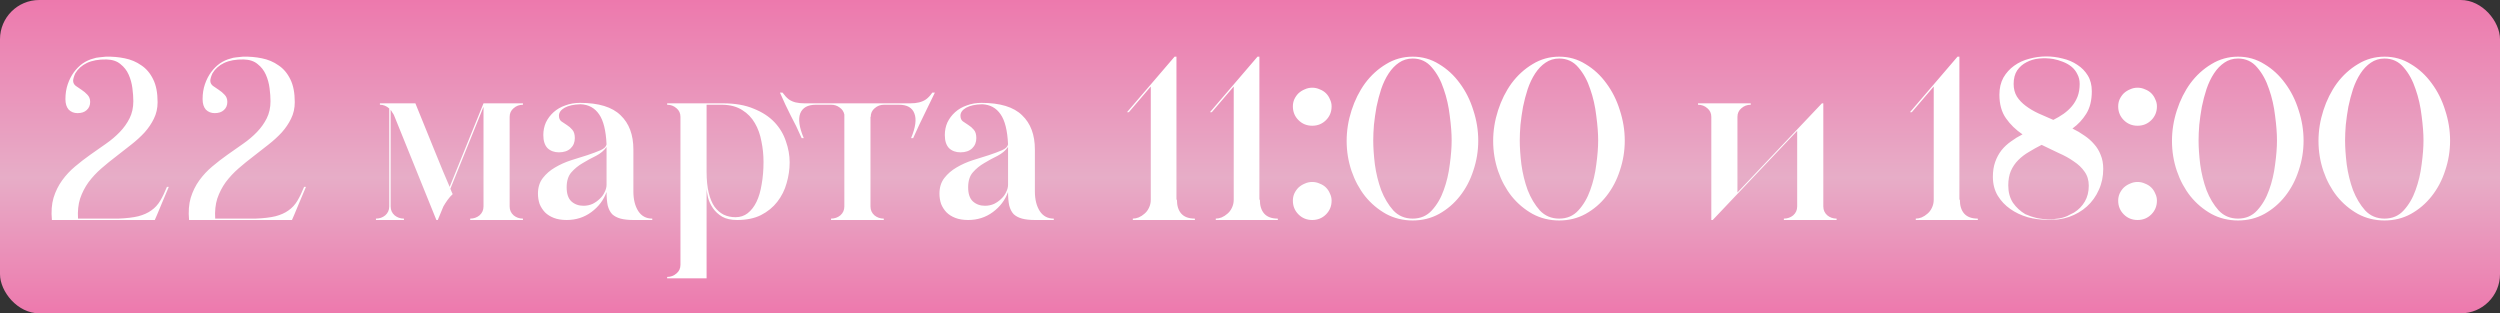 <?xml version="1.0" encoding="UTF-8"?> <svg xmlns="http://www.w3.org/2000/svg" width="375" height="47" viewBox="0 0 375 47" fill="none"><rect x="0" y="0" width="375" height="47" fill="#333333" stroke="none"/> <rect width="375" height="47" rx="5.887" fill="url(#paint0_linear_1786_105)"></rect> <path d="M19.999 15.185C19.999 14.602 19.953 13.948 19.859 13.225C19.766 12.502 19.579 11.825 19.299 11.195C19.019 10.565 18.611 10.04 18.074 9.62C17.561 9.177 16.861 8.943 15.974 8.92C14.807 8.897 13.828 9.072 13.034 9.445C12.264 9.818 11.681 10.343 11.284 11.02C11.168 11.277 11.086 11.498 11.039 11.685C10.992 11.872 10.969 12.012 10.969 12.105C10.969 12.408 11.098 12.665 11.354 12.875C11.634 13.062 11.926 13.26 12.229 13.47C12.556 13.68 12.848 13.925 13.104 14.205C13.384 14.485 13.524 14.847 13.524 15.29C13.524 15.803 13.349 16.212 12.999 16.515C12.672 16.818 12.217 16.97 11.634 16.97C11.098 16.97 10.654 16.795 10.304 16.445C9.977 16.072 9.814 15.547 9.814 14.87C9.814 14.053 9.931 13.307 10.164 12.63C10.398 11.953 10.701 11.358 11.074 10.845C11.471 10.308 11.914 9.865 12.404 9.515C12.918 9.165 13.454 8.92 14.014 8.78C14.271 8.687 14.551 8.628 14.854 8.605C15.181 8.558 15.519 8.523 15.869 8.5C16.849 8.477 17.794 8.558 18.704 8.745C19.637 8.932 20.466 9.282 21.189 9.795C21.936 10.285 22.531 10.985 22.974 11.895C23.418 12.782 23.639 13.925 23.639 15.325C23.639 16.235 23.453 17.063 23.079 17.81C22.729 18.533 22.262 19.222 21.679 19.875C21.096 20.505 20.431 21.112 19.684 21.695C18.961 22.255 18.214 22.838 17.444 23.445C16.674 24.028 15.928 24.635 15.204 25.265C14.481 25.895 13.839 26.583 13.279 27.33C12.742 28.077 12.322 28.893 12.019 29.78C11.739 30.667 11.634 31.67 11.704 32.79H17.759C18.973 32.743 19.964 32.627 20.734 32.44C21.527 32.23 22.181 31.938 22.694 31.565C23.231 31.192 23.674 30.713 24.024 30.13C24.374 29.547 24.712 28.847 25.039 28.03H25.319C24.922 28.94 24.573 29.768 24.269 30.515C24.012 31.122 23.779 31.682 23.569 32.195C23.359 32.708 23.242 32.977 23.219 33H7.784C7.667 31.74 7.749 30.632 8.029 29.675C8.332 28.695 8.764 27.82 9.324 27.05C9.884 26.28 10.526 25.592 11.249 24.985C11.996 24.355 12.766 23.76 13.559 23.2C14.352 22.64 15.134 22.092 15.904 21.555C16.674 21.018 17.363 20.435 17.969 19.805C18.576 19.175 19.066 18.487 19.439 17.74C19.812 16.993 19.999 16.142 19.999 15.185ZM40.575 15.185C40.575 14.602 40.529 13.948 40.435 13.225C40.342 12.502 40.155 11.825 39.875 11.195C39.595 10.565 39.187 10.04 38.65 9.62C38.137 9.177 37.437 8.943 36.55 8.92C35.384 8.897 34.404 9.072 33.61 9.445C32.84 9.818 32.257 10.343 31.86 11.02C31.744 11.277 31.662 11.498 31.615 11.685C31.569 11.872 31.545 12.012 31.545 12.105C31.545 12.408 31.674 12.665 31.93 12.875C32.21 13.062 32.502 13.26 32.805 13.47C33.132 13.68 33.424 13.925 33.68 14.205C33.96 14.485 34.1 14.847 34.1 15.29C34.1 15.803 33.925 16.212 33.575 16.515C33.249 16.818 32.794 16.97 32.21 16.97C31.674 16.97 31.23 16.795 30.88 16.445C30.554 16.072 30.39 15.547 30.39 14.87C30.39 14.053 30.507 13.307 30.74 12.63C30.974 11.953 31.277 11.358 31.65 10.845C32.047 10.308 32.49 9.865 32.98 9.515C33.494 9.165 34.03 8.92 34.59 8.78C34.847 8.687 35.127 8.628 35.43 8.605C35.757 8.558 36.095 8.523 36.445 8.5C37.425 8.477 38.37 8.558 39.28 8.745C40.214 8.932 41.042 9.282 41.765 9.795C42.512 10.285 43.107 10.985 43.55 11.895C43.994 12.782 44.215 13.925 44.215 15.325C44.215 16.235 44.029 17.063 43.655 17.81C43.305 18.533 42.839 19.222 42.255 19.875C41.672 20.505 41.007 21.112 40.26 21.695C39.537 22.255 38.79 22.838 38.02 23.445C37.25 24.028 36.504 24.635 35.78 25.265C35.057 25.895 34.415 26.583 33.855 27.33C33.319 28.077 32.899 28.893 32.595 29.78C32.315 30.667 32.21 31.67 32.28 32.79H38.335C39.549 32.743 40.54 32.627 41.31 32.44C42.104 32.23 42.757 31.938 43.27 31.565C43.807 31.192 44.25 30.713 44.6 30.13C44.95 29.547 45.289 28.847 45.615 28.03H45.895C45.499 28.94 45.149 29.768 44.845 30.515C44.589 31.122 44.355 31.682 44.145 32.195C43.935 32.708 43.819 32.977 43.795 33H28.36C28.244 31.74 28.325 30.632 28.605 29.675C28.909 28.695 29.34 27.82 29.9 27.05C30.46 26.28 31.102 25.592 31.825 24.985C32.572 24.355 33.342 23.76 34.135 23.2C34.929 22.64 35.71 22.092 36.48 21.555C37.25 21.018 37.939 20.435 38.545 19.805C39.152 19.175 39.642 18.487 40.015 17.74C40.389 16.993 40.575 16.142 40.575 15.185ZM56.392 33V32.79C56.928 32.79 57.395 32.627 57.791 32.3C58.188 31.95 58.386 31.507 58.386 30.97V16.27C57.967 15.897 57.5 15.71 56.986 15.71V15.5H62.306C62.727 16.527 63.181 17.647 63.672 18.86C64.162 20.05 64.64 21.228 65.106 22.395C65.597 23.562 66.04 24.647 66.436 25.65C66.856 26.63 67.195 27.423 67.451 28.03L72.526 15.5H78.442V15.71C77.905 15.71 77.438 15.885 77.041 16.235C76.645 16.562 76.447 16.993 76.447 17.53V30.97C76.447 31.507 76.645 31.95 77.041 32.3C77.438 32.627 77.905 32.79 78.442 32.79V33H70.531V32.79C71.068 32.79 71.535 32.627 71.931 32.3C72.328 31.95 72.526 31.507 72.526 30.97V16.025L67.556 28.31C67.603 28.427 67.65 28.543 67.697 28.66C67.743 28.753 67.778 28.835 67.802 28.905C67.848 28.975 67.883 29.045 67.906 29.115C67.626 29.372 67.37 29.663 67.136 29.99C66.903 30.317 66.693 30.643 66.507 30.97L65.666 33H65.457L59.087 17.25C59.017 17.11 58.935 16.982 58.842 16.865C58.772 16.725 58.69 16.597 58.596 16.48V30.97C58.596 31.507 58.795 31.95 59.191 32.3C59.588 32.627 60.055 32.79 60.592 32.79V33H56.392ZM80.693 29.045C80.693 28.112 80.938 27.33 81.428 26.7C81.918 26.07 82.525 25.545 83.248 25.125C83.995 24.682 84.8 24.32 85.663 24.04C86.55 23.76 87.367 23.503 88.113 23.27C88.883 23.013 89.537 22.768 90.073 22.535C90.61 22.302 90.913 22.01 90.983 21.66C90.89 19.583 90.517 18.078 89.863 17.145C89.21 16.188 88.288 15.687 87.098 15.64C86.072 15.663 85.267 15.838 84.683 16.165C84.123 16.492 83.843 16.888 83.843 17.355C83.843 17.728 83.96 18.008 84.193 18.195C84.45 18.382 84.73 18.568 85.033 18.755C85.337 18.942 85.605 19.175 85.838 19.455C86.095 19.735 86.223 20.155 86.223 20.715C86.223 21.345 86.013 21.858 85.593 22.255C85.173 22.652 84.59 22.85 83.843 22.85C83.143 22.85 82.572 22.64 82.128 22.22C81.708 21.777 81.498 21.123 81.498 20.26C81.498 19.583 81.627 18.953 81.883 18.37C82.163 17.787 82.548 17.273 83.038 16.83C83.528 16.387 84.112 16.048 84.788 15.815C85.465 15.558 86.2 15.43 86.993 15.43C89.793 15.43 91.823 16.048 93.083 17.285C94.367 18.498 95.008 20.213 95.008 22.43V28.73C95.008 29.92 95.253 30.9 95.743 31.67C96.233 32.417 96.933 32.79 97.843 32.79V33H95.043C94.25 33 93.597 32.93 93.083 32.79C92.57 32.65 92.15 32.428 91.823 32.125C91.52 31.798 91.298 31.367 91.158 30.83C91.042 30.27 90.983 29.593 90.983 28.8C90.54 30.013 89.782 31.017 88.708 31.81C87.635 32.603 86.398 33 84.998 33C84.252 33 83.61 32.895 83.073 32.685C82.537 32.475 82.093 32.195 81.743 31.845C81.393 31.472 81.125 31.052 80.938 30.585C80.775 30.095 80.693 29.582 80.693 29.045ZM84.998 28.1C84.998 29.057 85.232 29.757 85.698 30.2C86.188 30.643 86.795 30.865 87.518 30.865C88.008 30.865 88.463 30.772 88.883 30.585C89.303 30.375 89.665 30.118 89.968 29.815C90.295 29.512 90.54 29.173 90.703 28.8C90.89 28.427 90.983 28.065 90.983 27.715V22.43V22.045C90.61 22.582 90.085 23.025 89.408 23.375C88.732 23.702 88.067 24.063 87.413 24.46C86.76 24.833 86.188 25.3 85.698 25.86C85.232 26.397 84.998 27.143 84.998 28.1ZM100.073 15.5H108.438C110.258 15.5 111.798 15.768 113.058 16.305C114.341 16.818 115.38 17.495 116.173 18.335C116.966 19.175 117.538 20.132 117.888 21.205C118.261 22.255 118.448 23.305 118.448 24.355C118.448 25.405 118.296 26.443 117.993 27.47C117.713 28.497 117.246 29.43 116.593 30.27C115.963 31.087 115.146 31.752 114.143 32.265C113.163 32.755 111.973 33 110.573 33C109.663 33 108.916 32.837 108.333 32.51C107.75 32.16 107.283 31.728 106.933 31.215C106.583 30.702 106.338 30.165 106.198 29.605C106.058 29.022 105.988 28.508 105.988 28.065V41.75H100.073V41.54C100.61 41.54 101.076 41.365 101.473 41.015C101.87 40.688 102.068 40.257 102.068 39.72V17.53C102.068 16.993 101.87 16.562 101.473 16.235C101.076 15.885 100.61 15.71 100.073 15.71V15.5ZM105.988 15.71V25.755C105.988 26.968 106.093 28.018 106.303 28.905C106.513 29.768 106.805 30.468 107.178 31.005C107.575 31.542 108.03 31.938 108.543 32.195C109.08 32.452 109.675 32.58 110.328 32.58C111.028 32.58 111.635 32.382 112.148 31.985C112.685 31.565 113.128 30.993 113.478 30.27C113.828 29.547 114.085 28.672 114.248 27.645C114.435 26.618 114.528 25.498 114.528 24.285C114.528 23.235 114.423 22.208 114.213 21.205C114.026 20.178 113.7 19.268 113.233 18.475C112.766 17.658 112.136 17.005 111.343 16.515C110.55 16.002 109.558 15.733 108.368 15.71H105.988ZM117.377 13.89C117.704 14.333 118.019 14.672 118.322 14.905C118.625 15.115 118.964 15.267 119.337 15.36C119.734 15.453 120.177 15.5 120.667 15.5C121.157 15.5 121.729 15.5 122.382 15.5H134.842C135.495 15.5 136.067 15.5 136.557 15.5C137.047 15.5 137.479 15.453 137.852 15.36C138.249 15.267 138.599 15.115 138.902 14.905C139.229 14.672 139.544 14.333 139.847 13.89H140.232C139.789 14.777 139.369 15.64 138.972 16.48C138.622 17.203 138.26 17.95 137.887 18.72C137.537 19.49 137.234 20.155 136.977 20.715H136.662C137.339 19.105 137.502 17.868 137.152 17.005C136.825 16.142 136.055 15.71 134.842 15.71H132.602C132.065 15.71 131.599 15.885 131.202 16.235C130.805 16.562 130.607 16.993 130.607 17.53H130.572V30.97C130.572 31.507 130.77 31.95 131.167 32.3C131.564 32.627 132.03 32.79 132.567 32.79V33H124.657V32.79C125.194 32.79 125.66 32.627 126.057 32.3C126.454 31.95 126.652 31.507 126.652 30.97V17.18C126.559 16.737 126.325 16.387 125.952 16.13C125.579 15.85 125.159 15.71 124.692 15.71H122.382C121.169 15.71 120.387 16.142 120.037 17.005C119.71 17.868 119.885 19.105 120.562 20.715H120.247C119.71 19.478 119.162 18.347 118.602 17.32C118.065 16.27 117.529 15.127 116.992 13.89H117.377ZM140.918 29.045C140.918 28.112 141.163 27.33 141.653 26.7C142.143 26.07 142.75 25.545 143.473 25.125C144.22 24.682 145.025 24.32 145.888 24.04C146.775 23.76 147.591 23.503 148.338 23.27C149.108 23.013 149.761 22.768 150.298 22.535C150.835 22.302 151.138 22.01 151.208 21.66C151.115 19.583 150.741 18.078 150.088 17.145C149.435 16.188 148.513 15.687 147.323 15.64C146.296 15.663 145.491 15.838 144.908 16.165C144.348 16.492 144.068 16.888 144.068 17.355C144.068 17.728 144.185 18.008 144.418 18.195C144.675 18.382 144.955 18.568 145.258 18.755C145.561 18.942 145.83 19.175 146.063 19.455C146.32 19.735 146.448 20.155 146.448 20.715C146.448 21.345 146.238 21.858 145.818 22.255C145.398 22.652 144.815 22.85 144.068 22.85C143.368 22.85 142.796 22.64 142.353 22.22C141.933 21.777 141.723 21.123 141.723 20.26C141.723 19.583 141.851 18.953 142.108 18.37C142.388 17.787 142.773 17.273 143.263 16.83C143.753 16.387 144.336 16.048 145.013 15.815C145.69 15.558 146.425 15.43 147.218 15.43C150.018 15.43 152.048 16.048 153.308 17.285C154.591 18.498 155.233 20.213 155.233 22.43V28.73C155.233 29.92 155.478 30.9 155.968 31.67C156.458 32.417 157.158 32.79 158.068 32.79V33H155.268C154.475 33 153.821 32.93 153.308 32.79C152.795 32.65 152.375 32.428 152.048 32.125C151.745 31.798 151.523 31.367 151.383 30.83C151.266 30.27 151.208 29.593 151.208 28.8C150.765 30.013 150.006 31.017 148.933 31.81C147.86 32.603 146.623 33 145.223 33C144.476 33 143.835 32.895 143.298 32.685C142.761 32.475 142.318 32.195 141.968 31.845C141.618 31.472 141.35 31.052 141.163 30.585C141 30.095 140.918 29.582 140.918 29.045ZM145.223 28.1C145.223 29.057 145.456 29.757 145.923 30.2C146.413 30.643 147.02 30.865 147.743 30.865C148.233 30.865 148.688 30.772 149.108 30.585C149.528 30.375 149.89 30.118 150.193 29.815C150.52 29.512 150.765 29.173 150.928 28.8C151.115 28.427 151.208 28.065 151.208 27.715V22.43V22.045C150.835 22.582 150.31 23.025 149.633 23.375C148.956 23.702 148.291 24.063 147.638 24.46C146.985 24.833 146.413 25.3 145.923 25.86C145.456 26.397 145.223 27.143 145.223 28.1ZM176.188 8.5H176.468V29.955H176.538C176.538 30.865 176.759 31.565 177.203 32.055C177.646 32.545 178.323 32.79 179.233 32.79V33H169.923V32.79C170.203 32.79 170.494 32.732 170.798 32.615C171.124 32.475 171.416 32.288 171.673 32.055C171.953 31.822 172.174 31.53 172.338 31.18C172.524 30.807 172.618 30.398 172.618 29.955V12.98L169.328 16.83H169.048L176.188 8.5ZM188.629 8.5H188.909V29.955H188.979C188.979 30.865 189.201 31.565 189.644 32.055C190.087 32.545 190.764 32.79 191.674 32.79V33H182.364V32.79C182.644 32.79 182.936 32.732 183.239 32.615C183.566 32.475 183.857 32.288 184.114 32.055C184.394 31.822 184.616 31.53 184.779 31.18C184.966 30.807 185.059 30.398 185.059 29.955V12.98L181.769 16.83H181.489L188.629 8.5ZM193.931 15.955C193.931 15.582 194.001 15.232 194.141 14.905C194.304 14.555 194.514 14.252 194.771 13.995C195.051 13.738 195.366 13.54 195.716 13.4C196.066 13.237 196.439 13.155 196.836 13.155C197.232 13.155 197.606 13.237 197.956 13.4C198.329 13.54 198.644 13.738 198.901 13.995C199.157 14.252 199.356 14.555 199.496 14.905C199.659 15.232 199.741 15.582 199.741 15.955C199.741 16.772 199.461 17.46 198.901 18.02C198.341 18.58 197.652 18.86 196.836 18.86C196.019 18.86 195.331 18.58 194.771 18.02C194.211 17.46 193.931 16.772 193.931 15.955ZM193.931 30.095C193.931 29.722 194.001 29.372 194.141 29.045C194.304 28.695 194.514 28.392 194.771 28.135C195.051 27.878 195.366 27.68 195.716 27.54C196.066 27.377 196.439 27.295 196.836 27.295C197.232 27.295 197.606 27.377 197.956 27.54C198.329 27.68 198.644 27.878 198.901 28.135C199.157 28.392 199.356 28.695 199.496 29.045C199.659 29.372 199.741 29.722 199.741 30.095C199.741 30.912 199.461 31.6 198.901 32.16C198.341 32.72 197.652 33 196.836 33C196.019 33 195.331 32.72 194.771 32.16C194.211 31.6 193.931 30.912 193.931 30.095ZM201.997 21.135C201.997 19.595 202.242 18.067 202.732 16.55C203.222 15.033 203.899 13.68 204.762 12.49C205.649 11.3 206.699 10.343 207.912 9.62C209.125 8.873 210.455 8.5 211.902 8.5C213.349 8.5 214.667 8.873 215.857 9.62C217.07 10.343 218.109 11.3 218.972 12.49C219.859 13.68 220.535 15.033 221.002 16.55C221.492 18.043 221.737 19.56 221.737 21.1C221.737 22.64 221.492 24.133 221.002 25.58C220.535 27.027 219.859 28.31 218.972 29.43C218.109 30.527 217.07 31.413 215.857 32.09C214.667 32.743 213.349 33.07 211.902 33.07C210.455 33.07 209.125 32.743 207.912 32.09C206.699 31.413 205.649 30.527 204.762 29.43C203.899 28.333 203.222 27.073 202.732 25.65C202.242 24.203 201.997 22.698 201.997 21.135ZM211.902 32.79C213.069 32.79 214.025 32.382 214.772 31.565C215.542 30.725 216.137 29.71 216.557 28.52C217 27.307 217.304 26.023 217.467 24.67C217.654 23.317 217.747 22.115 217.747 21.065C217.747 20.015 217.654 18.79 217.467 17.39C217.304 15.967 217 14.625 216.557 13.365C216.137 12.082 215.542 10.997 214.772 10.11C214.025 9.223 213.069 8.78 211.902 8.78C211.132 8.78 210.444 8.99 209.837 9.41C209.254 9.807 208.74 10.343 208.297 11.02C207.854 11.697 207.48 12.478 207.177 13.365C206.897 14.228 206.664 15.115 206.477 16.025C206.314 16.935 206.185 17.833 206.092 18.72C206.022 19.583 205.987 20.365 205.987 21.065C205.987 22.115 206.069 23.317 206.232 24.67C206.419 26.023 206.734 27.307 207.177 28.52C207.644 29.71 208.25 30.725 208.997 31.565C209.767 32.382 210.735 32.79 211.902 32.79ZM223.974 21.135C223.974 19.595 224.219 18.067 224.709 16.55C225.199 15.033 225.876 13.68 226.739 12.49C227.626 11.3 228.676 10.343 229.889 9.62C231.103 8.873 232.433 8.5 233.879 8.5C235.326 8.5 236.644 8.873 237.834 9.62C239.048 10.343 240.086 11.3 240.949 12.49C241.836 13.68 242.513 15.033 242.979 16.55C243.469 18.043 243.714 19.56 243.714 21.1C243.714 22.64 243.469 24.133 242.979 25.58C242.513 27.027 241.836 28.31 240.949 29.43C240.086 30.527 239.048 31.413 237.834 32.09C236.644 32.743 235.326 33.07 233.879 33.07C232.433 33.07 231.103 32.743 229.889 32.09C228.676 31.413 227.626 30.527 226.739 29.43C225.876 28.333 225.199 27.073 224.709 25.65C224.219 24.203 223.974 22.698 223.974 21.135ZM233.879 32.79C235.046 32.79 236.003 32.382 236.749 31.565C237.519 30.725 238.114 29.71 238.534 28.52C238.978 27.307 239.281 26.023 239.444 24.67C239.631 23.317 239.724 22.115 239.724 21.065C239.724 20.015 239.631 18.79 239.444 17.39C239.281 15.967 238.978 14.625 238.534 13.365C238.114 12.082 237.519 10.997 236.749 10.11C236.003 9.223 235.046 8.78 233.879 8.78C233.109 8.78 232.421 8.99 231.814 9.41C231.231 9.807 230.718 10.343 230.274 11.02C229.831 11.697 229.458 12.478 229.154 13.365C228.874 14.228 228.641 15.115 228.454 16.025C228.291 16.935 228.163 17.833 228.069 18.72C227.999 19.583 227.964 20.365 227.964 21.065C227.964 22.115 228.046 23.317 228.209 24.67C228.396 26.023 228.711 27.307 229.154 28.52C229.621 29.71 230.228 30.725 230.974 31.565C231.744 32.382 232.713 32.79 233.879 32.79ZM254.702 15.5H262.612V15.71C262.075 15.71 261.609 15.885 261.212 16.235C260.815 16.562 260.617 16.993 260.617 17.53V28.87L273.287 15.5H273.497V30.97C273.497 31.507 273.695 31.95 274.092 32.3C274.489 32.627 274.955 32.79 275.492 32.79V33H267.582V32.79C268.119 32.79 268.585 32.627 268.982 32.3C269.379 31.95 269.577 31.507 269.577 30.97V19.63L256.907 33H256.697V17.53C256.697 16.993 256.499 16.562 256.102 16.235C255.705 15.885 255.239 15.71 254.702 15.71V15.5ZM293.629 8.5H293.909V29.955H293.979C293.979 30.865 294.201 31.565 294.644 32.055C295.087 32.545 295.764 32.79 296.674 32.79V33H287.364V32.79C287.644 32.79 287.936 32.732 288.239 32.615C288.566 32.475 288.857 32.288 289.114 32.055C289.394 31.822 289.616 31.53 289.779 31.18C289.966 30.807 290.059 30.398 290.059 29.955V12.98L286.769 16.83H286.489L293.629 8.5ZM298.931 26.525C298.931 25.685 299.047 24.938 299.281 24.285C299.514 23.632 299.829 23.048 300.226 22.535C300.646 22.022 301.124 21.578 301.661 21.205C302.197 20.808 302.769 20.458 303.376 20.155C302.372 19.478 301.544 18.673 300.891 17.74C300.237 16.807 299.911 15.628 299.911 14.205C299.911 13.225 300.109 12.373 300.506 11.65C300.926 10.927 301.462 10.332 302.116 9.865C302.792 9.375 303.551 9.025 304.391 8.815C305.231 8.582 306.082 8.465 306.946 8.465C307.762 8.465 308.579 8.57 309.396 8.78C310.212 8.967 310.947 9.282 311.601 9.725C312.254 10.145 312.779 10.682 313.176 11.335C313.572 11.988 313.771 12.77 313.771 13.68C313.771 15.057 313.491 16.188 312.931 17.075C312.394 17.938 311.706 18.673 310.866 19.28C311.496 19.583 312.091 19.933 312.651 20.33C313.211 20.703 313.701 21.135 314.121 21.625C314.541 22.092 314.867 22.628 315.101 23.235C315.357 23.842 315.486 24.542 315.486 25.335C315.486 26.478 315.264 27.528 314.821 28.485C314.401 29.442 313.806 30.27 313.036 30.97C312.289 31.647 311.391 32.172 310.341 32.545C309.314 32.895 308.194 33.035 306.981 32.965C306.047 32.965 305.102 32.837 304.146 32.58C303.189 32.3 302.326 31.892 301.556 31.355C300.786 30.818 300.156 30.153 299.666 29.36C299.176 28.543 298.931 27.598 298.931 26.525ZM306.246 21.73C305.592 22.057 304.962 22.407 304.356 22.78C303.749 23.13 303.212 23.538 302.746 24.005C302.279 24.472 301.906 25.02 301.626 25.65C301.369 26.257 301.241 26.98 301.241 27.82C301.241 28.823 301.474 29.687 301.941 30.41C302.431 31.11 303.049 31.682 303.796 32.125C304.379 32.382 304.962 32.58 305.546 32.72C306.152 32.837 306.747 32.895 307.331 32.895C307.797 32.895 308.334 32.848 308.941 32.755C309.547 32.638 310.061 32.452 310.481 32.195C310.737 32.055 310.947 31.95 311.111 31.88C311.787 31.46 312.324 30.912 312.721 30.235C313.117 29.558 313.316 28.765 313.316 27.855C313.316 27.038 313.106 26.338 312.686 25.755C312.289 25.172 311.752 24.658 311.076 24.215C310.422 23.748 309.664 23.328 308.801 22.955C307.961 22.558 307.109 22.15 306.246 21.73ZM311.951 12.595C311.951 12.035 311.834 11.545 311.601 11.125C311.391 10.682 311.099 10.308 310.726 10.005C310.352 9.702 309.921 9.457 309.431 9.27C308.964 9.083 308.486 8.943 307.996 8.85C307.296 8.733 306.584 8.71 305.861 8.78C305.161 8.85 304.531 9.037 303.971 9.34C303.411 9.62 302.944 10.028 302.571 10.565C302.221 11.102 302.046 11.778 302.046 12.595C302.046 13.318 302.209 13.948 302.536 14.485C302.862 14.998 303.306 15.465 303.866 15.885C304.426 16.305 305.056 16.678 305.756 17.005C306.479 17.332 307.226 17.658 307.996 17.985C308.556 17.705 309.069 17.402 309.536 17.075C310.026 16.725 310.446 16.34 310.796 15.92C311.146 15.5 311.426 15.022 311.636 14.485C311.846 13.925 311.951 13.295 311.951 12.595ZM306.841 32.965C306.654 32.942 306.479 32.93 306.316 32.93C306.176 32.907 306.012 32.883 305.826 32.86C306.222 32.93 306.607 32.965 306.981 32.965C307.471 33.012 307.961 32.977 308.451 32.86C307.891 32.93 307.354 32.965 306.841 32.965ZM317.729 15.955C317.729 15.582 317.799 15.232 317.939 14.905C318.103 14.555 318.313 14.252 318.569 13.995C318.849 13.738 319.164 13.54 319.514 13.4C319.864 13.237 320.238 13.155 320.634 13.155C321.031 13.155 321.404 13.237 321.754 13.4C322.128 13.54 322.443 13.738 322.699 13.995C322.956 14.252 323.154 14.555 323.294 14.905C323.458 15.232 323.539 15.582 323.539 15.955C323.539 16.772 323.259 17.46 322.699 18.02C322.139 18.58 321.451 18.86 320.634 18.86C319.818 18.86 319.129 18.58 318.569 18.02C318.009 17.46 317.729 16.772 317.729 15.955ZM317.729 30.095C317.729 29.722 317.799 29.372 317.939 29.045C318.103 28.695 318.313 28.392 318.569 28.135C318.849 27.878 319.164 27.68 319.514 27.54C319.864 27.377 320.238 27.295 320.634 27.295C321.031 27.295 321.404 27.377 321.754 27.54C322.128 27.68 322.443 27.878 322.699 28.135C322.956 28.392 323.154 28.695 323.294 29.045C323.458 29.372 323.539 29.722 323.539 30.095C323.539 30.912 323.259 31.6 322.699 32.16C322.139 32.72 321.451 33 320.634 33C319.818 33 319.129 32.72 318.569 32.16C318.009 31.6 317.729 30.912 317.729 30.095ZM325.796 21.135C325.796 19.595 326.041 18.067 326.531 16.55C327.021 15.033 327.697 13.68 328.561 12.49C329.447 11.3 330.497 10.343 331.711 9.62C332.924 8.873 334.254 8.5 335.701 8.5C337.147 8.5 338.466 8.873 339.656 9.62C340.869 10.343 341.907 11.3 342.771 12.49C343.657 13.68 344.334 15.033 344.801 16.55C345.291 18.043 345.536 19.56 345.536 21.1C345.536 22.64 345.291 24.133 344.801 25.58C344.334 27.027 343.657 28.31 342.771 29.43C341.907 30.527 340.869 31.413 339.656 32.09C338.466 32.743 337.147 33.07 335.701 33.07C334.254 33.07 332.924 32.743 331.711 32.09C330.497 31.413 329.447 30.527 328.561 29.43C327.697 28.333 327.021 27.073 326.531 25.65C326.041 24.203 325.796 22.698 325.796 21.135ZM335.701 32.79C336.867 32.79 337.824 32.382 338.571 31.565C339.341 30.725 339.936 29.71 340.356 28.52C340.799 27.307 341.102 26.023 341.266 24.67C341.452 23.317 341.546 22.115 341.546 21.065C341.546 20.015 341.452 18.79 341.266 17.39C341.102 15.967 340.799 14.625 340.356 13.365C339.936 12.082 339.341 10.997 338.571 10.11C337.824 9.223 336.867 8.78 335.701 8.78C334.931 8.78 334.242 8.99 333.636 9.41C333.052 9.807 332.539 10.343 332.096 11.02C331.652 11.697 331.279 12.478 330.976 13.365C330.696 14.228 330.462 15.115 330.276 16.025C330.112 16.935 329.984 17.833 329.891 18.72C329.821 19.583 329.786 20.365 329.786 21.065C329.786 22.115 329.867 23.317 330.031 24.67C330.217 26.023 330.532 27.307 330.976 28.52C331.442 29.71 332.049 30.725 332.796 31.565C333.566 32.382 334.534 32.79 335.701 32.79ZM347.773 21.135C347.773 19.595 348.018 18.067 348.508 16.55C348.998 15.033 349.675 13.68 350.538 12.49C351.425 11.3 352.475 10.343 353.688 9.62C354.902 8.873 356.232 8.5 357.678 8.5C359.125 8.5 360.443 8.873 361.633 9.62C362.847 10.343 363.885 11.3 364.748 12.49C365.635 13.68 366.312 15.033 366.778 16.55C367.268 18.043 367.513 19.56 367.513 21.1C367.513 22.64 367.268 24.133 366.778 25.58C366.312 27.027 365.635 28.31 364.748 29.43C363.885 30.527 362.847 31.413 361.633 32.09C360.443 32.743 359.125 33.07 357.678 33.07C356.232 33.07 354.902 32.743 353.688 32.09C352.475 31.413 351.425 30.527 350.538 29.43C349.675 28.333 348.998 27.073 348.508 25.65C348.018 24.203 347.773 22.698 347.773 21.135ZM357.678 32.79C358.845 32.79 359.802 32.382 360.548 31.565C361.318 30.725 361.913 29.71 362.333 28.52C362.777 27.307 363.08 26.023 363.243 24.67C363.43 23.317 363.523 22.115 363.523 21.065C363.523 20.015 363.43 18.79 363.243 17.39C363.08 15.967 362.777 14.625 362.333 13.365C361.913 12.082 361.318 10.997 360.548 10.11C359.802 9.223 358.845 8.78 357.678 8.78C356.908 8.78 356.22 8.99 355.613 9.41C355.03 9.807 354.517 10.343 354.073 11.02C353.63 11.697 353.257 12.478 352.953 13.365C352.673 14.228 352.44 15.115 352.253 16.025C352.09 16.935 351.962 17.833 351.868 18.72C351.798 19.583 351.763 20.365 351.763 21.065C351.763 22.115 351.845 23.317 352.008 24.67C352.195 26.023 352.51 27.307 352.953 28.52C353.42 29.71 354.027 30.725 354.773 31.565C355.543 32.382 356.512 32.79 357.678 32.79Z" fill="white"></path> <defs> <linearGradient id="paint0_linear_1786_105" x1="187.5" y1="0" x2="187.5" y2="47" gradientUnits="userSpaceOnUse"> <stop stop-color="#ED79AD"></stop> <stop offset="0.566" stop-color="#E7ADC7"></stop> <stop offset="1" stop-color="#ED79AD"></stop> </linearGradient> </defs> </svg> 
